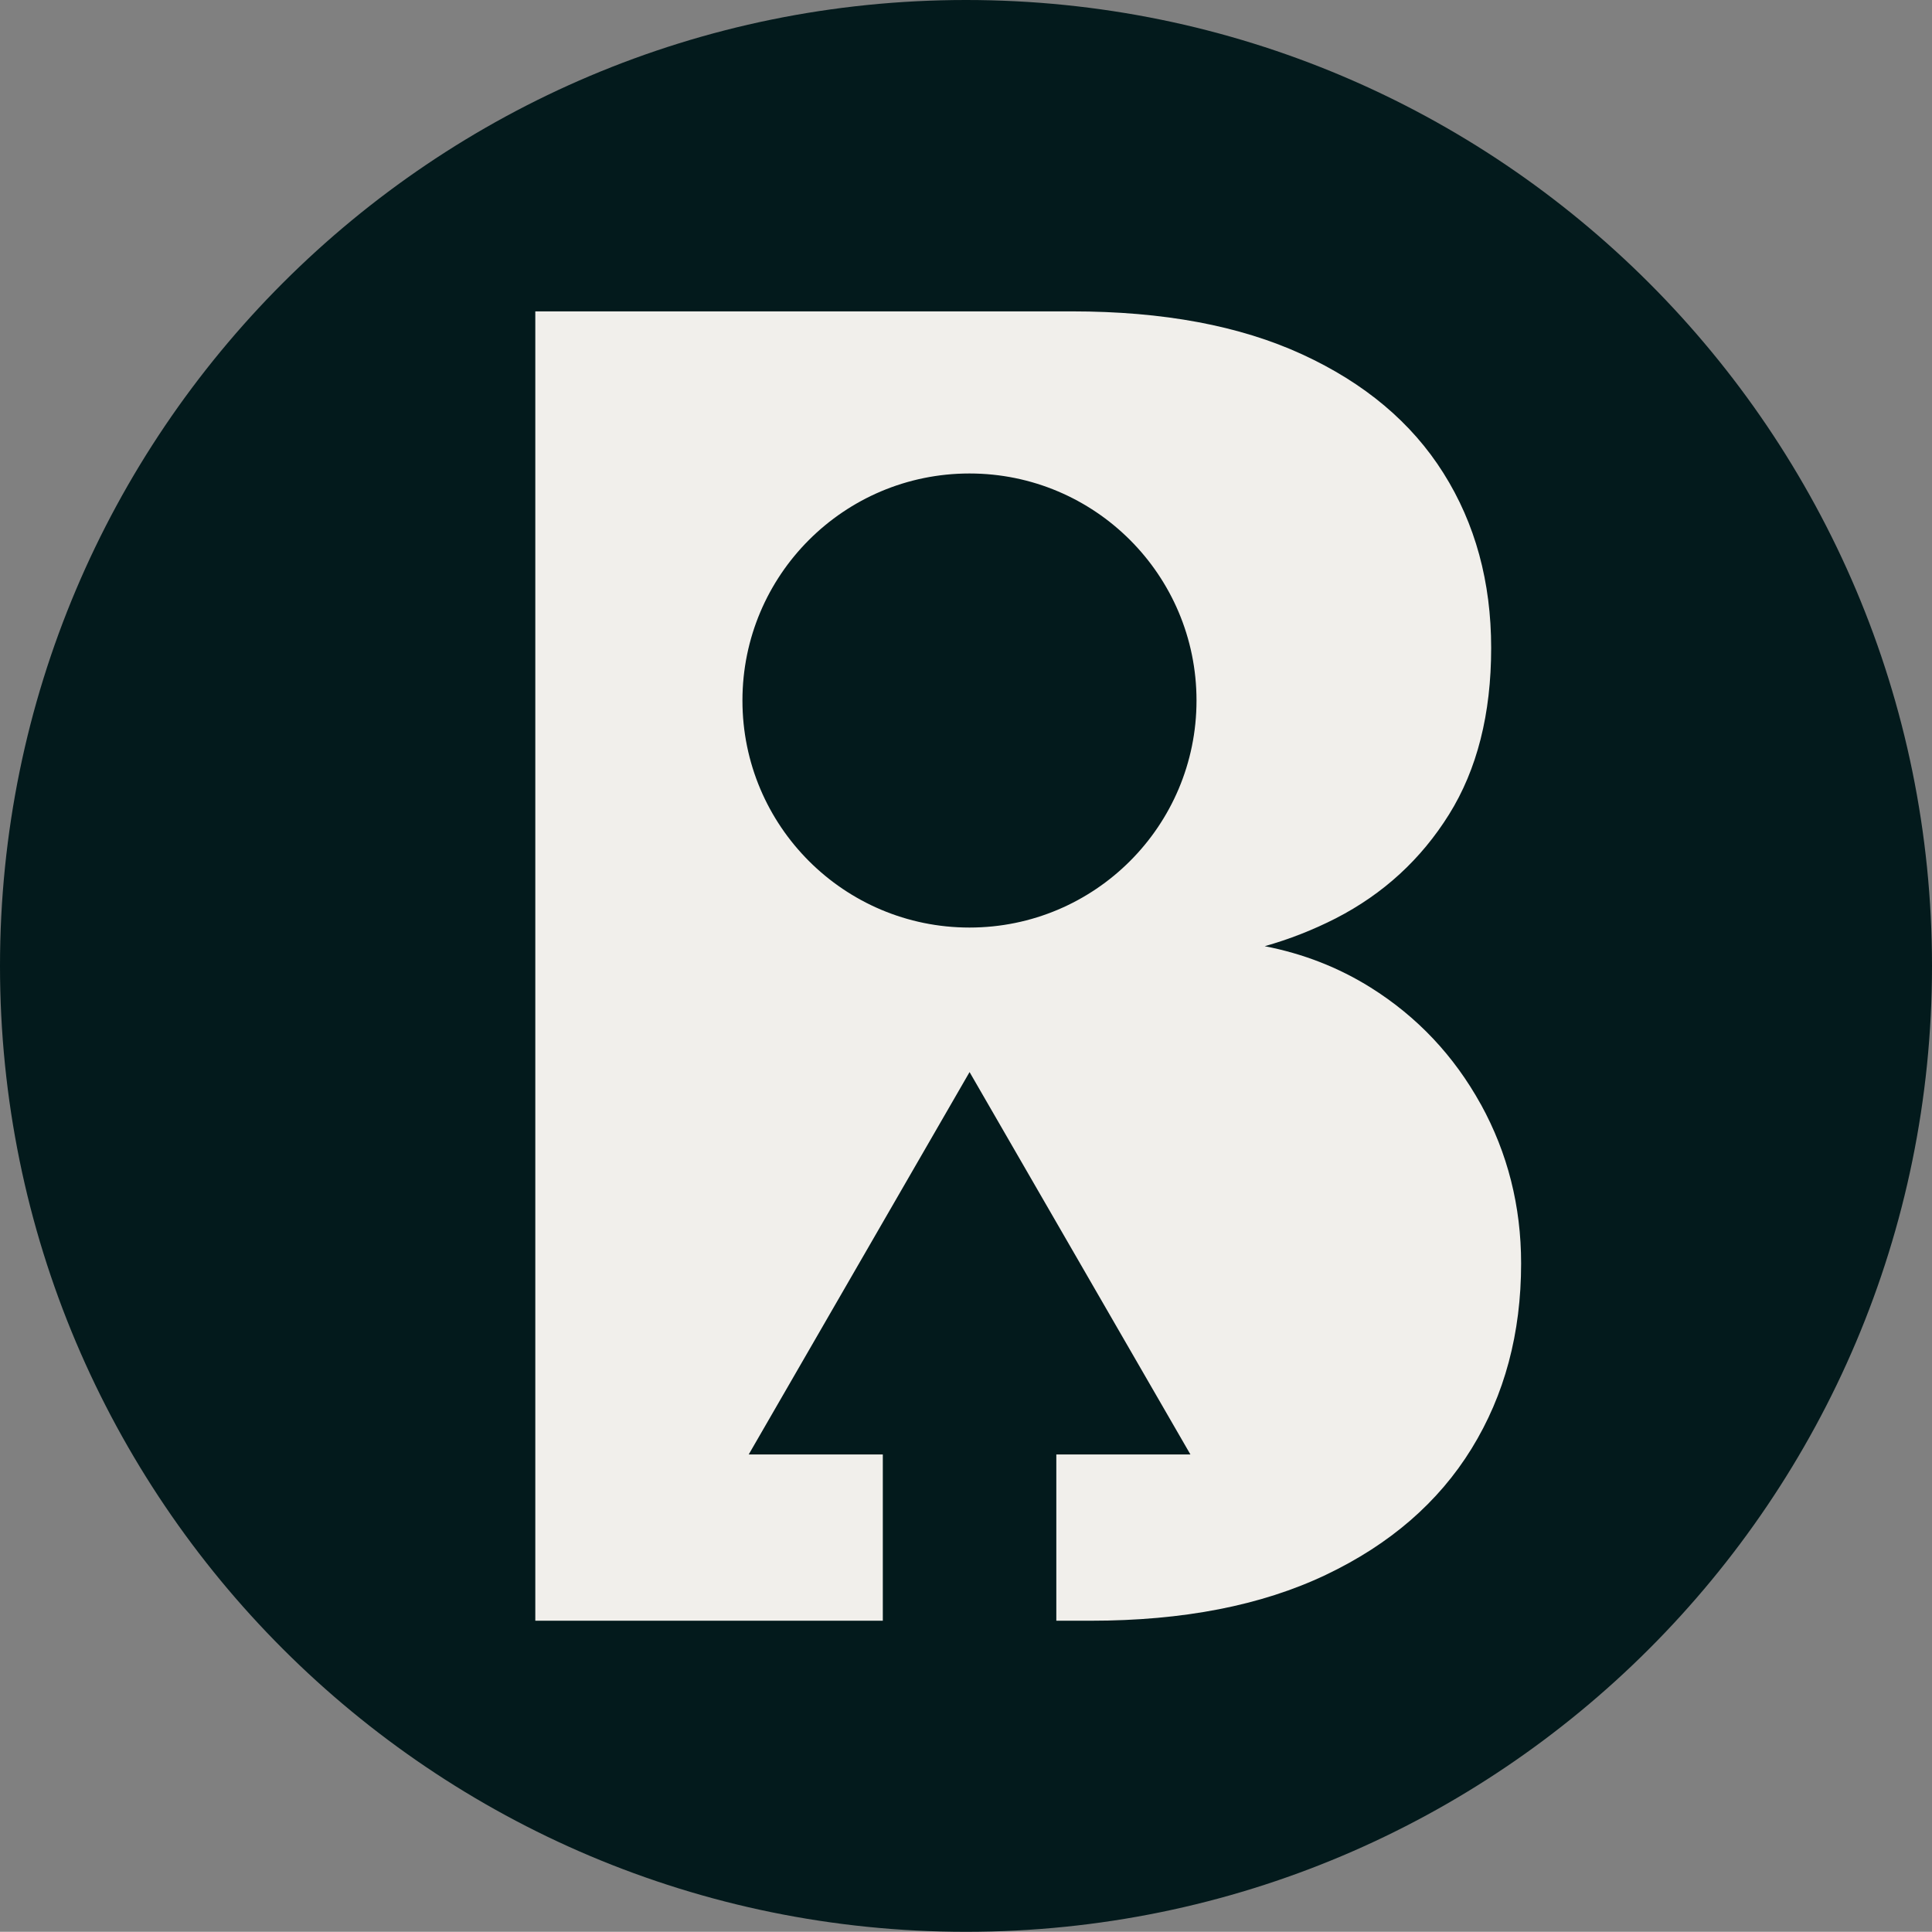<svg xmlns="http://www.w3.org/2000/svg" id="Layer_1" viewBox="80.01 80.02 199.98 199.96"><rect x="80.01" y="80.02" width="199.98" height="199.96" fill="#808080" stroke="none"/><defs><style>.cls-1{fill:#f1efeb;}.cls-2{fill:#031a1c;}</style></defs><path class="cls-2" d="M180,80.02c-55.22,0-99.99,44.75-99.99,99.99s44.77,99.97,99.99,99.97,99.99-44.75,99.99-99.97-44.77-99.99-99.99-99.99Z"/><path class="cls-1" d="M233.29,194.33c-2.78-5.03-6.58-9.07-11.42-12.1-3.33-2.08-6.98-3.5-10.95-4.27,2.55-.72,5-1.68,7.37-2.89,4.9-2.52,8.81-6.1,11.71-10.75,2.9-4.65,4.36-10.39,4.36-17.23s-1.65-12.88-4.94-18.1c-3.29-5.23-8.16-9.32-14.62-12.29-6.46-2.97-14.39-4.45-23.81-4.45h-55.57v135.53h35.97v-17.21h-13.88l22.86-39.58,22.86,39.58h-13.88v17.21h3.58c9.55,0,17.65-1.58,24.3-4.74,6.65-3.16,11.68-7.52,15.1-13.07,3.42-5.55,5.13-11.94,5.13-19.17,0-5.93-1.39-11.42-4.16-16.46ZM180.36,176.03c-12.98,0-23.5-10.52-23.5-23.5s10.52-23.5,23.5-23.5,23.5,10.52,23.5,23.5-10.52,23.5-23.5,23.5Z"/></svg>